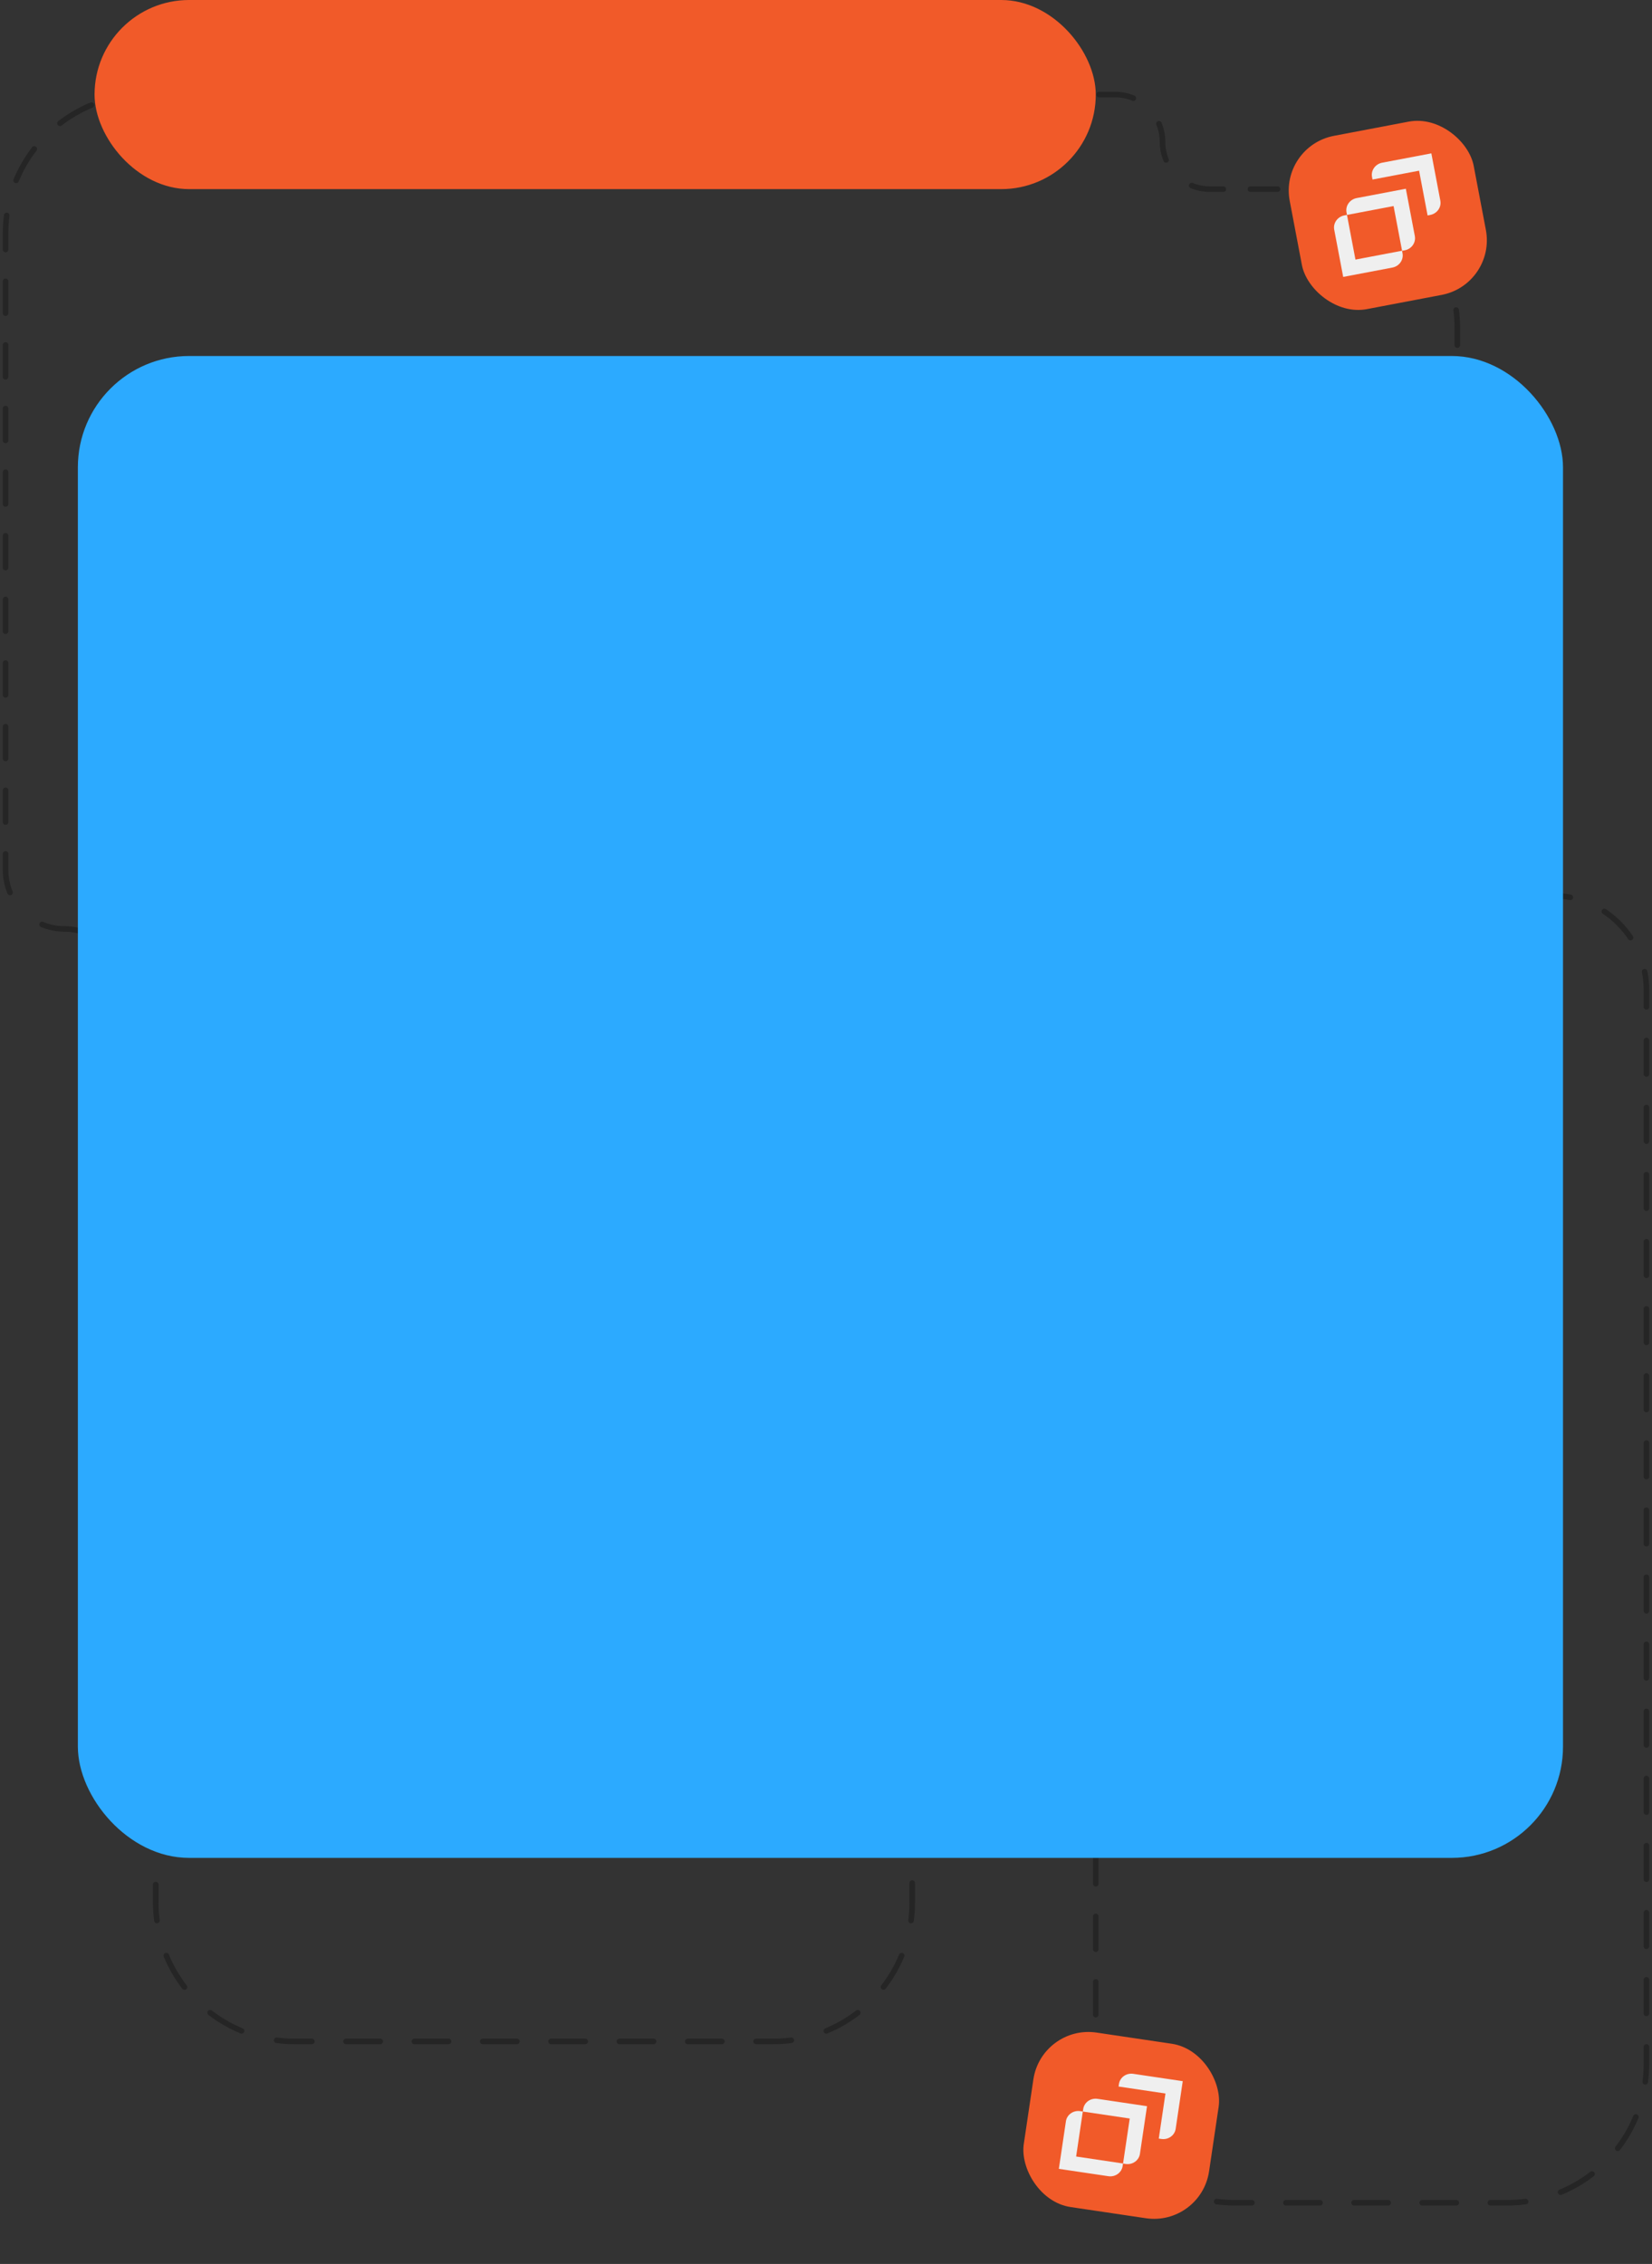 <?xml version="1.0" encoding="UTF-8"?> <svg xmlns="http://www.w3.org/2000/svg" width="297" height="407" viewBox="0 0 297 407" fill="none"><rect x="0" y="0" width="297" height="407" fill="#333333" stroke="none"/><path d="M11.628 167.5C11.904 167.5 12.128 167.276 12.128 167C12.128 166.724 11.904 166.5 11.628 166.5V167.5ZM11.628 166.5C11.351 166.5 11.128 166.724 11.128 167C11.128 167.276 11.351 167.5 11.628 167.5V166.5ZM25.128 288.252C25.404 288.252 25.628 288.028 25.628 287.752C25.628 287.476 25.404 287.252 25.128 287.252V288.252ZM25.128 287.252C24.852 287.252 24.628 287.476 24.628 287.752C24.628 288.028 24.852 288.252 25.128 288.252V287.252ZM176.488 288.252C176.764 288.252 176.988 288.028 176.988 287.752C176.988 287.476 176.764 287.252 176.488 287.252V288.252ZM176.488 287.252C176.212 287.252 175.988 287.476 175.988 287.752C175.988 288.028 176.212 288.252 176.488 288.252V287.252ZM192.988 167.5C193.264 167.5 193.488 167.276 193.488 167C193.488 166.724 193.264 166.5 192.988 166.5V167.5ZM192.988 166.5C192.712 166.5 192.488 166.724 192.488 167C192.488 167.276 192.712 167.5 192.988 167.5V166.5ZM279 160.5C278.724 160.5 278.5 160.724 278.5 161C278.5 161.276 278.724 161.5 279 161.5V160.5ZM279 161.5C279.276 161.5 279.5 161.276 279.5 161C279.5 160.724 279.276 160.5 279 160.5V161.5ZM208.5 25.5C208.5 25.776 208.724 26 209 26C209.276 26 209.5 25.776 209.5 25.5H208.5ZM209.5 25.5C209.5 25.224 209.276 25 209 25C208.724 25 208.5 25.224 208.5 25.5H209.5ZM0.5 44.859C0.5 45.136 0.724 45.359 1 45.359C1.276 45.359 1.5 45.136 1.5 44.859H0.5ZM1.5 50.578C1.5 50.302 1.276 50.078 1 50.078C0.724 50.078 0.5 50.302 0.5 50.578H1.5ZM0.5 56.297C0.5 56.573 0.724 56.797 1 56.797C1.276 56.797 1.5 56.573 1.5 56.297H0.5ZM1.5 62.015C1.5 61.739 1.276 61.515 1 61.515C0.724 61.515 0.5 61.739 0.5 62.015H1.5ZM0.5 67.734C0.5 68.01 0.724 68.234 1 68.234C1.276 68.234 1.5 68.01 1.5 67.734H0.5ZM1.5 73.452C1.5 73.176 1.276 72.952 1 72.952C0.724 72.952 0.5 73.176 0.5 73.452H1.5ZM0.5 79.171C0.5 79.447 0.724 79.671 1 79.671C1.276 79.671 1.5 79.447 1.5 79.171H0.5ZM1.5 84.89C1.5 84.614 1.276 84.39 1 84.39C0.724 84.39 0.5 84.614 0.5 84.89H1.5ZM0.5 90.608C0.5 90.884 0.724 91.108 1 91.108C1.276 91.108 1.5 90.884 1.5 90.608H0.5ZM1.5 96.327C1.5 96.051 1.276 95.827 1 95.827C0.724 95.827 0.5 96.051 0.5 96.327H1.5ZM0.5 102.046C0.5 102.322 0.724 102.546 1 102.546C1.276 102.546 1.5 102.322 1.5 102.046H0.5ZM1.5 107.764C1.5 107.488 1.276 107.264 1 107.264C0.724 107.264 0.5 107.488 0.5 107.764H1.5ZM0.5 113.483C0.5 113.759 0.724 113.983 1 113.983C1.276 113.983 1.5 113.759 1.5 113.483H0.5ZM1.5 119.201C1.5 118.925 1.276 118.701 1 118.701C0.724 118.701 0.5 118.925 0.5 119.201H1.5ZM0.5 124.92C0.5 125.196 0.724 125.42 1 125.42C1.276 125.42 1.5 125.196 1.5 124.92H0.5ZM1.5 130.639C1.5 130.362 1.276 130.139 1 130.139C0.724 130.139 0.5 130.362 0.5 130.639H1.5ZM0.5 136.357C0.5 136.633 0.724 136.857 1 136.857C1.276 136.857 1.5 136.633 1.5 136.357H0.5ZM1.5 142.076C1.5 141.8 1.276 141.576 1 141.576C0.724 141.576 0.5 141.8 0.5 142.076H1.5ZM0.5 147.794C0.5 148.071 0.724 148.294 1 148.294C1.276 148.294 1.5 148.071 1.5 147.794H0.5ZM1.5 153.513C1.5 153.237 1.276 153.013 1 153.013C0.724 153.013 0.5 153.237 0.5 153.513H1.5ZM1.345 160.632C1.45 160.887 1.743 161.008 1.998 160.902C2.253 160.797 2.374 160.504 2.268 160.249L1.345 160.632ZM7.751 165.732C7.496 165.626 7.203 165.747 7.098 166.002C6.992 166.257 7.113 166.55 7.368 166.655L7.751 165.732ZM15.504 168.268C15.759 168.374 16.052 168.253 16.158 167.998C16.263 167.743 16.142 167.45 15.887 167.345L15.504 168.268ZM21.911 173.368C21.805 173.113 21.512 172.992 21.257 173.098C21.002 173.203 20.881 173.496 20.987 173.751L21.911 173.368ZM21.755 180.607C21.755 180.883 21.979 181.107 22.255 181.107C22.531 181.107 22.755 180.883 22.755 180.607H21.755ZM22.755 186.565C22.755 186.289 22.531 186.065 22.255 186.065C21.979 186.065 21.755 186.289 21.755 186.565H22.755ZM21.755 192.524C21.755 192.8 21.979 193.024 22.255 193.024C22.531 193.024 22.755 192.8 22.755 192.524H21.755ZM22.755 198.482C22.755 198.206 22.531 197.982 22.255 197.982C21.979 197.982 21.755 198.206 21.755 198.482H22.755ZM21.755 204.441C21.755 204.717 21.979 204.941 22.255 204.941C22.531 204.941 22.755 204.717 22.755 204.441H21.755ZM22.755 210.399C22.755 210.123 22.531 209.899 22.255 209.899C21.979 209.899 21.755 210.123 21.755 210.399H22.755ZM21.755 216.358C21.755 216.634 21.979 216.858 22.255 216.858C22.531 216.858 22.755 216.634 22.755 216.358H21.755ZM22.755 222.316C22.755 222.04 22.531 221.816 22.255 221.816C21.979 221.816 21.755 222.04 21.755 222.316H22.755ZM21.755 228.274C21.755 228.551 21.979 228.774 22.255 228.774C22.531 228.774 22.755 228.551 22.755 228.274H21.755ZM22.755 234.233C22.755 233.957 22.531 233.733 22.255 233.733C21.979 233.733 21.755 233.957 21.755 234.233H22.755ZM21.755 240.191C21.755 240.468 21.979 240.691 22.255 240.691C22.531 240.691 22.755 240.468 22.755 240.191H21.755ZM22.755 246.15C22.755 245.874 22.531 245.65 22.255 245.65C21.979 245.65 21.755 245.874 21.755 246.15H22.755ZM21.755 252.108C21.755 252.384 21.979 252.608 22.255 252.608C22.531 252.608 22.755 252.384 22.755 252.108H21.755ZM22.755 258.067C22.755 257.791 22.531 257.567 22.255 257.567C21.979 257.567 21.755 257.791 21.755 258.067H22.755ZM21.755 264.025C21.755 264.301 21.979 264.525 22.255 264.525C22.531 264.525 22.755 264.301 22.755 264.025H21.755ZM22.755 269.984C22.755 269.708 22.531 269.484 22.255 269.484C21.979 269.484 21.755 269.708 21.755 269.984H22.755ZM21.755 275.942C21.755 276.218 21.979 276.442 22.255 276.442C22.531 276.442 22.755 276.218 22.755 275.942H21.755ZM22.755 281.901C22.755 281.624 22.531 281.401 22.255 281.401C21.979 281.401 21.755 281.624 21.755 281.901H22.755ZM22.011 286.171C22.117 286.426 22.41 286.547 22.665 286.441C22.92 286.335 23.041 286.043 22.935 285.788L22.011 286.171ZM24.22 287.072C23.965 286.967 23.672 287.088 23.566 287.343C23.46 287.598 23.581 287.89 23.837 287.996L24.22 287.072ZM26.036 288.432C26.291 288.538 26.583 288.417 26.689 288.162C26.795 287.907 26.674 287.614 26.419 287.508L26.036 288.432ZM28.244 289.334C28.138 289.079 27.846 288.957 27.59 289.063C27.335 289.169 27.214 289.462 27.32 289.717L28.244 289.334ZM27.5 293.836C27.5 294.112 27.724 294.336 28 294.336C28.276 294.336 28.5 294.112 28.5 293.836H27.5ZM28.5 300.258C28.5 299.981 28.276 299.758 28 299.758C27.724 299.758 27.5 299.981 27.5 300.258H28.5ZM27.5 306.679C27.5 306.956 27.724 307.179 28 307.179C28.276 307.179 28.5 306.956 28.5 306.679H27.5ZM28.5 313.101C28.5 312.825 28.276 312.601 28 312.601C27.724 312.601 27.5 312.825 27.5 313.101H28.5ZM27.5 319.523C27.5 319.799 27.724 320.023 28 320.023C28.276 320.023 28.5 319.799 28.5 319.523H27.5ZM28.5 325.945C28.5 325.669 28.276 325.445 28 325.445C27.724 325.445 27.5 325.669 27.5 325.945H28.5ZM27.5 332.367C27.5 332.643 27.724 332.867 28 332.867C28.276 332.867 28.5 332.643 28.5 332.367H27.5ZM28.5 338.789C28.5 338.513 28.276 338.289 28 338.289C27.724 338.289 27.5 338.513 27.5 338.789H28.5ZM27.715 345.33C27.751 345.604 28.002 345.797 28.276 345.761C28.55 345.725 28.743 345.474 28.707 345.201L27.715 345.33ZM30.359 351.378C30.253 351.123 29.961 351.002 29.706 351.108C29.45 351.214 29.329 351.506 29.435 351.761L30.359 351.378ZM32.769 357.524C32.937 357.743 33.251 357.784 33.47 357.616C33.689 357.448 33.73 357.134 33.562 356.915L32.769 357.524ZM38.085 361.439C37.866 361.27 37.552 361.311 37.384 361.53C37.216 361.749 37.257 362.063 37.476 362.231L38.085 361.439ZM43.239 365.565C43.494 365.671 43.786 365.55 43.892 365.295C43.998 365.039 43.877 364.747 43.622 364.641L43.239 365.565ZM49.799 366.293C49.526 366.257 49.275 366.45 49.239 366.724C49.203 366.998 49.396 367.249 49.67 367.284L49.799 366.293ZM56.071 367.5C56.348 367.5 56.571 367.276 56.571 367C56.571 366.724 56.348 366.5 56.071 366.5V367.5ZM62.214 366.5C61.938 366.5 61.714 366.724 61.714 367C61.714 367.276 61.938 367.5 62.214 367.5V366.5ZM68.357 367.5C68.633 367.5 68.857 367.276 68.857 367C68.857 366.724 68.633 366.5 68.357 366.5V367.5ZM74.5 366.5C74.224 366.5 74 366.724 74 367C74 367.276 74.224 367.5 74.5 367.5V366.5ZM80.643 367.5C80.919 367.5 81.143 367.276 81.143 367C81.143 366.724 80.919 366.5 80.643 366.5V367.5ZM86.786 366.5C86.51 366.5 86.286 366.724 86.286 367C86.286 367.276 86.51 367.5 86.786 367.5V366.5ZM92.929 367.5C93.205 367.5 93.429 367.276 93.429 367C93.429 366.724 93.205 366.5 92.929 366.5V367.5ZM99.071 366.5C98.795 366.5 98.571 366.724 98.571 367C98.571 367.276 98.795 367.5 99.071 367.5V366.5ZM105.214 367.5C105.49 367.5 105.714 367.276 105.714 367C105.714 366.724 105.49 366.5 105.214 366.5V367.5ZM111.357 366.5C111.081 366.5 110.857 366.724 110.857 367C110.857 367.276 111.081 367.5 111.357 367.5V366.5ZM117.5 367.5C117.776 367.5 118 367.276 118 367C118 366.724 117.776 366.5 117.5 366.5V367.5ZM123.643 366.5C123.367 366.5 123.143 366.724 123.143 367C123.143 367.276 123.367 367.5 123.643 367.5V366.5ZM129.786 367.5C130.062 367.5 130.286 367.276 130.286 367C130.286 366.724 130.062 366.5 129.786 366.5V367.5ZM135.929 366.5C135.652 366.5 135.429 366.724 135.429 367C135.429 367.276 135.652 367.5 135.929 367.5V366.5ZM142.33 367.284C142.604 367.249 142.797 366.998 142.761 366.724C142.725 366.45 142.474 366.257 142.201 366.293L142.33 367.284ZM148.378 364.641C148.123 364.747 148.002 365.039 148.108 365.295C148.214 365.55 148.506 365.671 148.761 365.565L148.378 364.641ZM154.524 362.231C154.743 362.063 154.784 361.749 154.616 361.53C154.448 361.311 154.134 361.27 153.915 361.439L154.524 362.231ZM158.439 356.915C158.27 357.134 158.311 357.448 158.53 357.616C158.749 357.784 159.063 357.743 159.231 357.524L158.439 356.915ZM162.565 351.761C162.671 351.506 162.55 351.214 162.295 351.108C162.039 351.002 161.747 351.123 161.641 351.378L162.565 351.761ZM163.293 345.201C163.257 345.474 163.45 345.725 163.724 345.761C163.998 345.797 164.249 345.604 164.284 345.33L163.293 345.201ZM164.5 338.52C164.5 338.244 164.276 338.02 164 338.02C163.724 338.02 163.5 338.244 163.5 338.52H164.5ZM163.5 331.56C163.5 331.836 163.724 332.06 164 332.06C164.276 332.06 164.5 331.836 164.5 331.56H163.5ZM164.5 324.6C164.5 324.324 164.276 324.1 164 324.1C163.724 324.1 163.5 324.324 163.5 324.6H164.5ZM163.5 317.64C163.5 317.916 163.724 318.14 164 318.14C164.276 318.14 164.5 317.916 164.5 317.64H163.5ZM164.5 310.68C164.5 310.404 164.276 310.18 164 310.18C163.724 310.18 163.5 310.404 163.5 310.68H164.5ZM163.5 303.72C163.5 303.996 163.724 304.22 164 304.22C164.276 304.22 164.5 303.996 164.5 303.72H163.5ZM164.728 297.9C164.782 297.629 164.606 297.366 164.335 297.312C164.064 297.259 163.801 297.435 163.747 297.706L164.728 297.9ZM165.688 293.023C165.534 293.253 165.596 293.563 165.825 293.717C166.055 293.871 166.365 293.809 166.519 293.58L165.688 293.023ZM169.828 290.271C170.057 290.117 170.118 289.807 169.965 289.577C169.811 289.348 169.501 289.287 169.271 289.44L169.828 290.271ZM173.954 287.499C173.683 287.553 173.507 287.816 173.56 288.087C173.614 288.358 173.877 288.534 174.148 288.48L173.954 287.499ZM179.022 288.005C179.293 287.951 179.469 287.688 179.415 287.418C179.362 287.147 179.099 286.97 178.828 287.024L179.022 288.005ZM183.148 285.233C182.919 285.387 182.857 285.698 183.011 285.927C183.164 286.156 183.475 286.218 183.704 286.064L183.148 285.233ZM187.288 282.481C187.441 282.252 187.38 281.941 187.15 281.787C186.921 281.634 186.61 281.695 186.457 281.925L187.288 282.481ZM188.247 277.605C188.194 277.875 188.37 278.139 188.641 278.192C188.912 278.246 189.175 278.07 189.228 277.799L188.247 277.605ZM189.476 272.369C189.476 272.092 189.252 271.869 188.976 271.869C188.699 271.869 188.476 272.092 188.476 272.369H189.476ZM188.476 266.577C188.476 266.853 188.699 267.077 188.976 267.077C189.252 267.077 189.476 266.853 189.476 266.577H188.476ZM189.476 260.785C189.476 260.509 189.252 260.285 188.976 260.285C188.699 260.285 188.476 260.509 188.476 260.785H189.476ZM188.476 254.993C188.476 255.269 188.699 255.493 188.976 255.493C189.252 255.493 189.476 255.269 189.476 254.993H188.476ZM189.476 249.201C189.476 248.925 189.252 248.701 188.976 248.701C188.699 248.701 188.476 248.925 188.476 249.201H189.476ZM188.476 243.41C188.476 243.686 188.699 243.91 188.976 243.91C189.252 243.91 189.476 243.686 189.476 243.41H188.476ZM189.476 237.618C189.476 237.342 189.252 237.118 188.976 237.118C188.699 237.118 188.476 237.342 188.476 237.618H189.476ZM188.476 231.826C188.476 232.102 188.699 232.326 188.976 232.326C189.252 232.326 189.476 232.102 189.476 231.826H188.476ZM189.476 226.034C189.476 225.758 189.252 225.534 188.976 225.534C188.699 225.534 188.476 225.758 188.476 226.034H189.476ZM188.476 220.242C188.476 220.519 188.699 220.742 188.976 220.742C189.252 220.742 189.476 220.519 189.476 220.242H188.476ZM189.476 214.451C189.476 214.174 189.252 213.951 188.976 213.951C188.699 213.951 188.476 214.174 188.476 214.451H189.476ZM188.476 208.659C188.476 208.935 188.699 209.159 188.976 209.159C189.252 209.159 189.476 208.935 189.476 208.659H188.476ZM189.476 202.867C189.476 202.591 189.252 202.367 188.976 202.367C188.699 202.367 188.476 202.591 188.476 202.867H189.476ZM188.476 197.075C188.476 197.351 188.699 197.575 188.976 197.575C189.252 197.575 189.476 197.351 189.476 197.075H188.476ZM189.476 191.283C189.476 191.007 189.252 190.783 188.976 190.783C188.699 190.783 188.476 191.007 188.476 191.283H189.476ZM188.476 185.492C188.476 185.768 188.699 185.992 188.976 185.992C189.252 185.992 189.476 185.768 189.476 185.492H188.476ZM189.476 179.7C189.476 179.424 189.252 179.2 188.976 179.2C188.699 179.2 188.476 179.424 188.476 179.7H189.476ZM188.476 173.908C188.476 174.184 188.699 174.408 188.976 174.408C189.252 174.408 189.476 174.184 189.476 173.908H188.476ZM189.742 169.668C189.848 169.413 189.727 169.12 189.472 169.015C189.216 168.909 188.924 169.03 188.818 169.285L189.742 169.668ZM191.26 166.843C191.005 166.948 190.884 167.241 190.99 167.496C191.096 167.751 191.388 167.872 191.643 167.766L191.26 166.843ZM194.332 167.766C194.587 167.872 194.88 167.751 194.985 167.496C195.091 167.241 194.97 166.948 194.715 166.843L194.332 167.766ZM197.157 169.285C197.052 169.03 196.759 168.909 196.504 169.015C196.249 169.12 196.128 169.413 196.234 169.668L197.157 169.285ZM196.5 173.953C196.5 174.229 196.724 174.453 197 174.453C197.276 174.453 197.5 174.229 197.5 173.953H196.5ZM197.5 179.835C197.5 179.559 197.276 179.335 197 179.335C196.724 179.335 196.5 179.559 196.5 179.835H197.5ZM196.5 185.717C196.5 185.993 196.724 186.217 197 186.217C197.276 186.217 197.5 185.993 197.5 185.717H196.5ZM197.5 191.599C197.5 191.323 197.276 191.099 197 191.099C196.724 191.099 196.5 191.323 196.5 191.599H197.5ZM196.5 197.481C196.5 197.757 196.724 197.981 197 197.981C197.276 197.981 197.5 197.757 197.5 197.481H196.5ZM197.5 203.363C197.5 203.087 197.276 202.863 197 202.863C196.724 202.863 196.5 203.087 196.5 203.363H197.5ZM196.5 209.245C196.5 209.521 196.724 209.745 197 209.745C197.276 209.745 197.5 209.521 197.5 209.245H196.5ZM197.5 215.127C197.5 214.851 197.276 214.627 197 214.627C196.724 214.627 196.5 214.851 196.5 215.127H197.5ZM196.5 221.009C196.5 221.285 196.724 221.509 197 221.509C197.276 221.509 197.5 221.285 197.5 221.009H196.5ZM197.5 226.891C197.5 226.615 197.276 226.391 197 226.391C196.724 226.391 196.5 226.615 196.5 226.891H197.5ZM196.5 232.773C196.5 233.049 196.724 233.273 197 233.273C197.276 233.273 197.5 233.049 197.5 232.773H196.5ZM197.5 238.655C197.5 238.379 197.276 238.155 197 238.155C196.724 238.155 196.5 238.379 196.5 238.655H197.5ZM196.5 244.537C196.5 244.813 196.724 245.037 197 245.037C197.276 245.037 197.5 244.813 197.5 244.537H196.5ZM197.5 250.419C197.5 250.143 197.276 249.919 197 249.919C196.724 249.919 196.5 250.143 196.5 250.419H197.5ZM196.5 256.301C196.5 256.577 196.724 256.801 197 256.801C197.276 256.801 197.5 256.577 197.5 256.301H196.5ZM197.5 262.183C197.5 261.907 197.276 261.683 197 261.683C196.724 261.683 196.5 261.907 196.5 262.183H197.5ZM196.5 268.065C196.5 268.341 196.724 268.565 197 268.565C197.276 268.565 197.5 268.341 197.5 268.065H196.5ZM197.5 273.947C197.5 273.671 197.276 273.447 197 273.447C196.724 273.447 196.5 273.671 196.5 273.947H197.5ZM196.5 279.829C196.5 280.105 196.724 280.329 197 280.329C197.276 280.329 197.5 280.105 197.5 279.829H196.5ZM197.5 285.711C197.5 285.435 197.276 285.211 197 285.211C196.724 285.211 196.5 285.435 196.5 285.711H197.5ZM196.5 291.593C196.5 291.869 196.724 292.093 197 292.093C197.276 292.093 197.5 291.869 197.5 291.593H196.5ZM197.5 297.475C197.5 297.199 197.276 296.975 197 296.975C196.724 296.975 196.5 297.199 196.5 297.475H197.5ZM196.5 303.357C196.5 303.633 196.724 303.857 197 303.857C197.276 303.857 197.5 303.633 197.5 303.357H196.5ZM197.5 309.239C197.5 308.963 197.276 308.739 197 308.739C196.724 308.739 196.5 308.963 196.5 309.239H197.5ZM196.5 315.121C196.5 315.397 196.724 315.621 197 315.621C197.276 315.621 197.5 315.397 197.5 315.121H196.5ZM197.5 321.003C197.5 320.727 197.276 320.503 197 320.503C196.724 320.503 196.5 320.727 196.5 321.003H197.5ZM196.5 326.885C196.5 327.161 196.724 327.385 197 327.385C197.276 327.385 197.5 327.161 197.5 326.885H196.5ZM197.5 332.767C197.5 332.491 197.276 332.267 197 332.267C196.724 332.267 196.5 332.491 196.5 332.767H197.5ZM196.5 338.649C196.5 338.925 196.724 339.149 197 339.149C197.276 339.149 197.5 338.925 197.5 338.649H196.5ZM197.5 344.531C197.5 344.255 197.276 344.031 197 344.031C196.724 344.031 196.5 344.255 196.5 344.531H197.5ZM196.5 350.413C196.5 350.689 196.724 350.913 197 350.913C197.276 350.913 197.5 350.689 197.5 350.413H196.5ZM197.5 356.295C197.5 356.019 197.276 355.795 197 355.795C196.724 355.795 196.5 356.019 196.5 356.295H197.5ZM196.5 362.177C196.5 362.453 196.724 362.677 197 362.677C197.276 362.677 197.5 362.453 197.5 362.177H196.5ZM197.5 368.059C197.5 367.783 197.276 367.559 197 367.559C196.724 367.559 196.5 367.783 196.5 368.059H197.5ZM196.715 374.33C196.751 374.604 197.002 374.797 197.276 374.761C197.55 374.725 197.743 374.474 197.707 374.201L196.715 374.33ZM199.359 380.378C199.253 380.123 198.961 380.002 198.705 380.108C198.45 380.214 198.329 380.506 198.435 380.761L199.359 380.378ZM201.769 386.524C201.937 386.743 202.251 386.784 202.47 386.616C202.689 386.448 202.73 386.134 202.561 385.915L201.769 386.524ZM207.085 390.439C206.866 390.27 206.552 390.311 206.384 390.53C206.216 390.749 206.257 391.063 206.476 391.231L207.085 390.439ZM212.239 394.565C212.494 394.671 212.786 394.55 212.892 394.295C212.998 394.039 212.877 393.747 212.622 393.641L212.239 394.565ZM218.799 395.293C218.526 395.257 218.275 395.45 218.239 395.724C218.203 395.998 218.396 396.249 218.67 396.284L218.799 395.293ZM225.062 396.5C225.339 396.5 225.562 396.276 225.562 396C225.562 395.724 225.339 395.5 225.062 395.5V396.5ZM231.188 395.5C230.911 395.5 230.688 395.724 230.688 396C230.688 396.276 230.911 396.5 231.188 396.5V395.5ZM237.312 396.5C237.589 396.5 237.812 396.276 237.812 396C237.812 395.724 237.589 395.5 237.312 395.5V396.5ZM243.438 395.5C243.161 395.5 242.938 395.724 242.938 396C242.938 396.276 243.161 396.5 243.438 396.5V395.5ZM249.562 396.5C249.839 396.5 250.062 396.276 250.062 396C250.062 395.724 249.839 395.5 249.562 395.5V396.5ZM255.688 395.5C255.411 395.5 255.188 395.724 255.188 396C255.188 396.276 255.411 396.5 255.688 396.5V395.5ZM261.812 396.5C262.089 396.5 262.312 396.276 262.312 396C262.312 395.724 262.089 395.5 261.812 395.5V396.5ZM267.938 395.5C267.661 395.5 267.438 395.724 267.438 396C267.438 396.276 267.661 396.5 267.938 396.5V395.5ZM274.33 396.284C274.604 396.249 274.797 395.998 274.761 395.724C274.725 395.45 274.474 395.257 274.201 395.293L274.33 396.284ZM280.378 393.641C280.123 393.747 280.002 394.039 280.108 394.295C280.214 394.55 280.506 394.671 280.761 394.565L280.378 393.641ZM286.524 391.231C286.743 391.063 286.784 390.749 286.616 390.53C286.448 390.311 286.134 390.27 285.915 390.439L286.524 391.231ZM290.439 385.915C290.27 386.134 290.311 386.448 290.53 386.616C290.749 386.784 291.063 386.743 291.231 386.524L290.439 385.915ZM294.565 380.761C294.671 380.506 294.55 380.214 294.295 380.108C294.039 380.002 293.747 380.123 293.641 380.378L294.565 380.761ZM295.293 374.201C295.257 374.474 295.45 374.725 295.724 374.761C295.998 374.797 296.249 374.604 296.284 374.33L295.293 374.201ZM296.5 367.984C296.5 367.708 296.276 367.484 296 367.484C295.724 367.484 295.5 367.708 295.5 367.984H296.5ZM295.5 361.953C295.5 362.229 295.724 362.453 296 362.453C296.276 362.453 296.5 362.229 296.5 361.953H295.5ZM296.5 355.922C296.5 355.646 296.276 355.422 296 355.422C295.724 355.422 295.5 355.646 295.5 355.922H296.5ZM295.5 349.891C295.5 350.167 295.724 350.391 296 350.391C296.276 350.391 296.5 350.167 296.5 349.891H295.5ZM296.5 343.859C296.5 343.583 296.276 343.359 296 343.359C295.724 343.359 295.5 343.583 295.5 343.859H296.5ZM295.5 337.828C295.5 338.104 295.724 338.328 296 338.328C296.276 338.328 296.5 338.104 296.5 337.828H295.5ZM296.5 331.797C296.5 331.521 296.276 331.297 296 331.297C295.724 331.297 295.5 331.521 295.5 331.797H296.5ZM295.5 325.766C295.5 326.042 295.724 326.266 296 326.266C296.276 326.266 296.5 326.042 296.5 325.766H295.5ZM296.5 319.734C296.5 319.458 296.276 319.234 296 319.234C295.724 319.234 295.5 319.458 295.5 319.734H296.5ZM295.5 313.703C295.5 313.979 295.724 314.203 296 314.203C296.276 314.203 296.5 313.979 296.5 313.703H295.5ZM296.5 307.672C296.5 307.396 296.276 307.172 296 307.172C295.724 307.172 295.5 307.396 295.5 307.672H296.5ZM295.5 301.641C295.5 301.917 295.724 302.141 296 302.141C296.276 302.141 296.5 301.917 296.5 301.641H295.5ZM296.5 295.609C296.5 295.333 296.276 295.109 296 295.109C295.724 295.109 295.5 295.333 295.5 295.609H296.5ZM295.5 289.578C295.5 289.854 295.724 290.078 296 290.078C296.276 290.078 296.5 289.854 296.5 289.578H295.5ZM296.5 283.547C296.5 283.271 296.276 283.047 296 283.047C295.724 283.047 295.5 283.271 295.5 283.547H296.5ZM295.5 277.516C295.5 277.792 295.724 278.016 296 278.016C296.276 278.016 296.5 277.792 296.5 277.516H295.5ZM296.5 271.484C296.5 271.208 296.276 270.984 296 270.984C295.724 270.984 295.5 271.208 295.5 271.484H296.5ZM295.5 265.453C295.5 265.729 295.724 265.953 296 265.953C296.276 265.953 296.5 265.729 296.5 265.453H295.5ZM296.5 259.422C296.5 259.146 296.276 258.922 296 258.922C295.724 258.922 295.5 259.146 295.5 259.422H296.5ZM295.5 253.391C295.5 253.667 295.724 253.891 296 253.891C296.276 253.891 296.5 253.667 296.5 253.391H295.5ZM296.5 247.359C296.5 247.083 296.276 246.859 296 246.859C295.724 246.859 295.5 247.083 295.5 247.359H296.5ZM295.5 241.328C295.5 241.604 295.724 241.828 296 241.828C296.276 241.828 296.5 241.604 296.5 241.328H295.5ZM296.5 235.297C296.5 235.021 296.276 234.797 296 234.797C295.724 234.797 295.5 235.021 295.5 235.297H296.5ZM295.5 229.266C295.5 229.542 295.724 229.766 296 229.766C296.276 229.766 296.5 229.542 296.5 229.266H295.5ZM296.5 223.234C296.5 222.958 296.276 222.734 296 222.734C295.724 222.734 295.5 222.958 295.5 223.234H296.5ZM295.5 217.203C295.5 217.479 295.724 217.703 296 217.703C296.276 217.703 296.5 217.479 296.5 217.203H295.5ZM296.5 211.172C296.5 210.896 296.276 210.672 296 210.672C295.724 210.672 295.5 210.896 295.5 211.172H296.5ZM295.5 205.141C295.5 205.417 295.724 205.641 296 205.641C296.276 205.641 296.5 205.417 296.5 205.141H295.5ZM296.5 199.109C296.5 198.833 296.276 198.609 296 198.609C295.724 198.609 295.5 198.833 295.5 199.109H296.5ZM295.5 193.078C295.5 193.354 295.724 193.578 296 193.578C296.276 193.578 296.5 193.354 296.5 193.078H295.5ZM296.5 187.047C296.5 186.771 296.276 186.547 296 186.547C295.724 186.547 295.5 186.771 295.5 187.047H296.5ZM295.5 181.016C295.5 181.292 295.724 181.516 296 181.516C296.276 181.516 296.5 181.292 296.5 181.016H295.5ZM296.167 174.585C296.113 174.314 295.85 174.138 295.579 174.192C295.309 174.245 295.132 174.508 295.186 174.779L296.167 174.585ZM292.721 168.833C292.875 169.062 293.185 169.124 293.415 168.97C293.644 168.816 293.706 168.506 293.552 168.276L292.721 168.833ZM288.724 163.448C288.494 163.294 288.184 163.356 288.03 163.585C287.876 163.815 287.938 164.125 288.167 164.279L288.724 163.448ZM282.221 161.814C282.492 161.868 282.755 161.692 282.808 161.421C282.862 161.15 282.686 160.887 282.415 160.833L282.221 161.814ZM275.779 160.186C275.508 160.132 275.245 160.308 275.192 160.579C275.138 160.85 275.314 161.113 275.585 161.167L275.779 160.186ZM269.276 158.552C269.506 158.706 269.816 158.644 269.97 158.415C270.124 158.185 270.062 157.875 269.833 157.721L269.276 158.552ZM265.279 153.167C265.125 152.938 264.815 152.876 264.585 153.03C264.356 153.184 264.294 153.494 264.448 153.724L265.279 153.167ZM261.833 147.415C261.887 147.686 262.15 147.862 262.421 147.808C262.691 147.755 262.868 147.492 262.814 147.221L261.833 147.415ZM262.5 140.964C262.5 140.688 262.276 140.464 262 140.464C261.724 140.464 261.5 140.688 261.5 140.964H262.5ZM261.5 134.893C261.5 135.169 261.724 135.393 262 135.393C262.276 135.393 262.5 135.169 262.5 134.893H261.5ZM262.5 128.821C262.5 128.545 262.276 128.321 262 128.321C261.724 128.321 261.5 128.545 261.5 128.821H262.5ZM261.5 122.75C261.5 123.026 261.724 123.25 262 123.25C262.276 123.25 262.5 123.026 262.5 122.75H261.5ZM262.5 116.679C262.5 116.402 262.276 116.179 262 116.179C261.724 116.179 261.5 116.402 261.5 116.679H262.5ZM261.5 110.607C261.5 110.883 261.724 111.107 262 111.107C262.276 111.107 262.5 110.883 262.5 110.607H261.5ZM262.5 104.536C262.5 104.26 262.276 104.036 262 104.036C261.724 104.036 261.5 104.26 261.5 104.536H262.5ZM261.5 98.464C261.5 98.74 261.724 98.964 262 98.964C262.276 98.964 262.5 98.74 262.5 98.464H261.5ZM262.5 92.393C262.5 92.117 262.276 91.893 262 91.893C261.724 91.893 261.5 92.117 261.5 92.393H262.5ZM261.5 86.321C261.5 86.598 261.724 86.821 262 86.821C262.276 86.821 262.5 86.598 262.5 86.321H261.5ZM262.5 80.25C262.5 79.974 262.276 79.75 262 79.75C261.724 79.75 261.5 79.974 261.5 80.25H262.5ZM261.5 74.179C261.5 74.455 261.724 74.679 262 74.679C262.276 74.679 262.5 74.455 262.5 74.179H261.5ZM262.5 68.107C262.5 67.831 262.276 67.607 262 67.607C261.724 67.607 261.5 67.831 261.5 68.107H262.5ZM261.5 62.036C261.5 62.312 261.724 62.536 262 62.536C262.276 62.536 262.5 62.312 262.5 62.036H261.5ZM262.284 55.67C262.249 55.396 261.998 55.203 261.724 55.239C261.45 55.275 261.257 55.526 261.293 55.799L262.284 55.67ZM259.641 49.622C259.747 49.877 260.039 49.998 260.295 49.892C260.55 49.786 260.671 49.494 260.565 49.239L259.641 49.622ZM257.231 43.476C257.063 43.257 256.749 43.216 256.53 43.384C256.311 43.552 256.27 43.866 256.439 44.085L257.231 43.476ZM251.915 39.562C252.134 39.73 252.448 39.689 252.616 39.47C252.784 39.251 252.743 38.937 252.524 38.769L251.915 39.562ZM246.761 35.435C246.506 35.329 246.214 35.45 246.108 35.706C246.002 35.961 246.123 36.253 246.378 36.359L246.761 35.435ZM240.201 34.707C240.474 34.743 240.725 34.55 240.761 34.276C240.797 34.002 240.604 33.751 240.33 33.715L240.201 34.707ZM234.562 33.5C234.286 33.5 234.062 33.724 234.062 34C234.062 34.276 234.286 34.5 234.562 34.5V33.5ZM229.688 34.5C229.964 34.5 230.188 34.276 230.188 34C230.188 33.724 229.964 33.5 229.688 33.5V34.5ZM224.812 33.5C224.536 33.5 224.312 33.724 224.312 34C224.312 34.276 224.536 34.5 224.812 34.5V33.5ZM219.938 34.5C220.214 34.5 220.438 34.276 220.438 34C220.438 33.724 220.214 33.5 219.938 33.5V34.5ZM214.438 32.893C214.183 32.787 213.89 32.908 213.784 33.163C213.679 33.419 213.8 33.711 214.055 33.817L214.438 32.893ZM209.183 28.945C209.289 29.2 209.581 29.321 209.837 29.216C210.092 29.11 210.213 28.817 210.107 28.562L209.183 28.945ZM208.817 22.055C208.711 21.8 208.419 21.679 208.163 21.784C207.908 21.89 207.787 22.183 207.893 22.438L208.817 22.055ZM203.562 18.107C203.817 18.213 204.11 18.092 204.216 17.837C204.321 17.581 204.2 17.289 203.945 17.183L203.562 18.107ZM197.592 16.5C197.316 16.5 197.092 16.724 197.092 17C197.092 17.276 197.316 17.5 197.592 17.5V16.5ZM191.775 17.5C192.051 17.5 192.275 17.276 192.275 17C192.275 16.724 192.051 16.5 191.775 16.5V17.5ZM185.958 16.5C185.682 16.5 185.458 16.724 185.458 17C185.458 17.276 185.682 17.5 185.958 17.5V16.5ZM180.142 17.5C180.418 17.5 180.642 17.276 180.642 17C180.642 16.724 180.418 16.5 180.142 16.5V17.5ZM174.325 16.5C174.049 16.5 173.825 16.724 173.825 17C173.825 17.276 174.049 17.5 174.325 17.5V16.5ZM168.508 17.5C168.784 17.5 169.008 17.276 169.008 17C169.008 16.724 168.784 16.5 168.508 16.5V17.5ZM162.692 16.5C162.416 16.5 162.192 16.724 162.192 17C162.192 17.276 162.416 17.5 162.692 17.5V16.5ZM156.875 17.5C157.151 17.5 157.375 17.276 157.375 17C157.375 16.724 157.151 16.5 156.875 16.5V17.5ZM151.058 16.5C150.782 16.5 150.558 16.724 150.558 17C150.558 17.276 150.782 17.5 151.058 17.5V16.5ZM145.242 17.5C145.518 17.5 145.742 17.276 145.742 17C145.742 16.724 145.518 16.5 145.242 16.5V17.5ZM139.425 16.5C139.149 16.5 138.925 16.724 138.925 17C138.925 17.276 139.149 17.5 139.425 17.5V16.5ZM133.608 17.5C133.884 17.5 134.108 17.276 134.108 17C134.108 16.724 133.884 16.5 133.608 16.5V17.5ZM127.792 16.5C127.516 16.5 127.292 16.724 127.292 17C127.292 17.276 127.516 17.5 127.792 17.5V16.5ZM121.975 17.5C122.251 17.5 122.475 17.276 122.475 17C122.475 16.724 122.251 16.5 121.975 16.5V17.5ZM116.158 16.5C115.882 16.5 115.658 16.724 115.658 17C115.658 17.276 115.882 17.5 116.158 17.5V16.5ZM110.342 17.5C110.618 17.5 110.842 17.276 110.842 17C110.842 16.724 110.618 16.5 110.342 16.5V17.5ZM104.525 16.5C104.249 16.5 104.025 16.724 104.025 17C104.025 17.276 104.249 17.5 104.525 17.5V16.5ZM98.708 17.5C98.984 17.5 99.208 17.276 99.208 17C99.208 16.724 98.984 16.5 98.708 16.5V17.5ZM92.892 16.5C92.615 16.5 92.392 16.724 92.392 17C92.392 17.276 92.615 17.5 92.892 17.5V16.5ZM87.075 17.5C87.351 17.5 87.575 17.276 87.575 17C87.575 16.724 87.351 16.5 87.075 16.5V17.5ZM81.258 16.5C80.982 16.5 80.758 16.724 80.758 17C80.758 17.276 80.982 17.5 81.258 17.5V16.5ZM75.442 17.5C75.718 17.5 75.942 17.276 75.942 17C75.942 16.724 75.718 16.5 75.442 16.5V17.5ZM69.625 16.5C69.349 16.5 69.125 16.724 69.125 17C69.125 17.276 69.349 17.5 69.625 17.5V16.5ZM63.808 17.5C64.085 17.5 64.308 17.276 64.308 17C64.308 16.724 64.085 16.5 63.808 16.5V17.5ZM57.992 16.5C57.715 16.5 57.492 16.724 57.492 17C57.492 17.276 57.715 17.5 57.992 17.5V16.5ZM52.175 17.5C52.451 17.5 52.675 17.276 52.675 17C52.675 16.724 52.451 16.5 52.175 16.5V17.5ZM46.358 16.5C46.082 16.5 45.858 16.724 45.858 17C45.858 17.276 46.082 17.5 46.358 17.5V16.5ZM40.542 17.5C40.818 17.5 41.042 17.276 41.042 17C41.042 16.724 40.818 16.5 40.542 16.5V17.5ZM34.725 16.5C34.449 16.5 34.225 16.724 34.225 17C34.225 17.276 34.449 17.5 34.725 17.5V16.5ZM28.908 17.5C29.184 17.5 29.408 17.276 29.408 17C29.408 16.724 29.184 16.5 28.908 16.5V17.5ZM22.67 16.715C22.396 16.751 22.203 17.002 22.239 17.276C22.275 17.55 22.526 17.743 22.799 17.707L22.67 16.715ZM16.622 19.359C16.877 19.253 16.998 18.961 16.892 18.706C16.786 18.45 16.494 18.329 16.239 18.435L16.622 19.359ZM10.476 21.769C10.257 21.937 10.216 22.251 10.384 22.47C10.552 22.689 10.866 22.73 11.085 22.561L10.476 21.769ZM6.561 27.085C6.73 26.866 6.689 26.552 6.47 26.384C6.251 26.216 5.937 26.257 5.769 26.476L6.561 27.085ZM2.435 32.239C2.329 32.494 2.45 32.786 2.705 32.892C2.961 32.998 3.253 32.877 3.359 32.622L2.435 32.239ZM1.707 38.799C1.743 38.526 1.55 38.275 1.276 38.239C1.002 38.203 0.751 38.396 0.716 38.67L1.707 38.799ZM0.5 42V44.859H1.5V42H0.5ZM0.5 50.578V56.297H1.5V50.578H0.5ZM0.5 62.015V67.734H1.5V62.015H0.5ZM0.5 73.452V79.171H1.5V73.452H0.5ZM0.5 84.89V90.608H1.5V84.89H0.5ZM0.5 96.327V102.046H1.5V96.327H0.5ZM0.5 107.764V113.483H1.5V107.764H0.5ZM0.5 119.201V124.92H1.5V119.201H0.5ZM0.5 130.639V136.357H1.5V130.639H0.5ZM0.5 142.076V147.794H1.5V142.076H0.5ZM0.5 153.513V156.372H1.5V153.513H0.5ZM0.5 156.372C0.5 157.88 0.8 159.319 1.345 160.632L2.268 160.249C1.773 159.056 1.5 157.747 1.5 156.372H0.5ZM7.368 166.655C8.681 167.2 10.12 167.5 11.628 167.5V166.5C10.254 166.5 8.944 166.227 7.751 165.732L7.368 166.655ZM11.628 167.5C13.002 167.5 14.311 167.773 15.504 168.268L15.887 167.345C14.575 166.8 13.136 166.5 11.628 166.5V167.5ZM20.987 173.751C21.482 174.944 21.755 176.253 21.755 177.628H22.755C22.755 176.12 22.455 174.681 21.911 173.368L20.987 173.751ZM21.755 177.628V180.607H22.755V177.628H21.755ZM21.755 186.565V192.524H22.755V186.565H21.755ZM21.755 198.482V204.441H22.755V198.482H21.755ZM21.755 210.399V216.358H22.755V210.399H21.755ZM21.755 222.316V228.274H22.755V222.316H21.755ZM21.755 234.233V240.191H22.755V234.233H21.755ZM21.755 246.15V252.108H22.755V246.15H21.755ZM21.755 258.067V264.025H22.755V258.067H21.755ZM21.755 269.984V275.942H22.755V269.984H21.755ZM21.755 281.901V284.88H22.755V281.901H21.755ZM21.755 284.88C21.755 285.336 21.846 285.773 22.011 286.171L22.935 285.788C22.819 285.509 22.755 285.202 22.755 284.88H21.755ZM23.837 287.996C24.235 288.161 24.671 288.252 25.128 288.252V287.252C24.805 287.252 24.499 287.188 24.22 287.072L23.837 287.996ZM25.128 288.252C25.45 288.252 25.757 288.316 26.036 288.432L26.419 287.508C26.02 287.343 25.584 287.252 25.128 287.252V288.252ZM27.32 289.717C27.436 289.996 27.5 290.302 27.5 290.625H28.5C28.5 290.168 28.409 289.732 28.244 289.334L27.32 289.717ZM27.5 290.625V293.836H28.5V290.625H27.5ZM27.5 300.258V306.679H28.5V300.258H27.5ZM27.5 313.101V319.523H28.5V313.101H27.5ZM27.5 325.945V332.367H28.5V325.945H27.5ZM27.5 338.789V342H28.5V338.789H27.5ZM27.5 342C27.5 343.128 27.573 344.24 27.715 345.33L28.707 345.201C28.57 344.153 28.5 343.085 28.5 342H27.5ZM29.435 351.761C30.295 353.835 31.42 355.77 32.769 357.524L33.562 356.915C32.266 355.229 31.185 353.37 30.359 351.378L29.435 351.761ZM37.476 362.231C39.23 363.58 41.165 364.705 43.239 365.565L43.622 364.641C41.63 363.815 39.771 362.734 38.085 361.439L37.476 362.231ZM49.67 367.284C50.76 367.427 51.872 367.5 53 367.5V366.5C51.915 366.5 50.847 366.43 49.799 366.293L49.67 367.284ZM53 367.5H56.071V366.5H53V367.5ZM62.214 367.5H68.357V366.5H62.214V367.5ZM74.5 367.5H80.643V366.5H74.5V367.5ZM86.786 367.5H92.929V366.5H86.786V367.5ZM99.071 367.5H105.214V366.5H99.071V367.5ZM111.357 367.5H117.5V366.5H111.357V367.5ZM123.643 367.5H129.786V366.5H123.643V367.5ZM135.929 367.5H139V366.5H135.929V367.5ZM139 367.5C140.128 367.5 141.24 367.427 142.33 367.284L142.201 366.293C141.153 366.43 140.085 366.5 139 366.5V367.5ZM148.761 365.565C150.835 364.705 152.77 363.58 154.524 362.231L153.915 361.439C152.229 362.734 150.37 363.815 148.378 364.641L148.761 365.565ZM159.231 357.524C160.58 355.77 161.705 353.835 162.565 351.761L161.641 351.378C160.815 353.37 159.734 355.229 158.439 356.915L159.231 357.524ZM164.284 345.33C164.427 344.24 164.5 343.128 164.5 342H163.5C163.5 343.085 163.43 344.153 163.293 345.201L164.284 345.33ZM164.5 342V338.52H163.5V342H164.5ZM164.5 331.56V324.6H163.5V331.56H164.5ZM164.5 317.64V310.68H163.5V317.64H164.5ZM164.5 303.72V300.24H163.5V303.72H164.5ZM164.5 300.24C164.5 299.439 164.579 298.656 164.728 297.9L163.747 297.706C163.585 298.526 163.5 299.373 163.5 300.24H164.5ZM166.519 293.58C167.394 292.272 168.52 291.146 169.828 290.271L169.271 289.44C167.855 290.388 166.636 291.607 165.688 293.023L166.519 293.58ZM174.148 288.48C174.904 288.331 175.687 288.252 176.488 288.252V287.252C175.621 287.252 174.774 287.337 173.954 287.499L174.148 288.48ZM176.488 288.252C177.355 288.252 178.202 288.167 179.022 288.005L178.828 287.024C178.071 287.174 177.289 287.252 176.488 287.252V288.252ZM183.704 286.064C185.12 285.116 186.34 283.897 187.288 282.481L186.457 281.925C185.581 283.232 184.456 284.358 183.148 285.233L183.704 286.064ZM189.228 277.799C189.391 276.979 189.476 276.131 189.476 275.264H188.476C188.476 276.066 188.397 276.848 188.247 277.605L189.228 277.799ZM189.476 275.264V272.369H188.476V275.264H189.476ZM189.476 266.577V260.785H188.476V266.577H189.476ZM189.476 254.993V249.201H188.476V254.993H189.476ZM189.476 243.41V237.618H188.476V243.41H189.476ZM189.476 231.826V226.034H188.476V231.826H189.476ZM189.476 220.242V214.451H188.476V220.242H189.476ZM189.476 208.659V202.867H188.476V208.659H189.476ZM189.476 197.075V191.283H188.476V197.075H189.476ZM189.476 185.492V179.7H188.476V185.492H189.476ZM189.476 173.908V171.012H188.476V173.908H189.476ZM189.476 171.012C189.476 170.535 189.57 170.081 189.742 169.668L188.818 169.285C188.597 169.818 188.476 170.401 188.476 171.012H189.476ZM191.643 167.766C192.057 167.595 192.511 167.5 192.988 167.5V166.5C192.377 166.5 191.793 166.622 191.26 166.843L191.643 167.766ZM192.988 167.5C193.465 167.5 193.919 167.595 194.332 167.766L194.715 166.843C194.182 166.622 193.599 166.5 192.988 166.5V167.5ZM196.234 169.668C196.405 170.081 196.5 170.535 196.5 171.012H197.5C197.5 170.401 197.378 169.818 197.157 169.285L196.234 169.668ZM196.5 171.012V173.953H197.5V171.012H196.5ZM196.5 179.835V185.717H197.5V179.835H196.5ZM196.5 191.599V197.481H197.5V191.599H196.5ZM196.5 203.363V209.245H197.5V203.363H196.5ZM196.5 215.127V221.009H197.5V215.127H196.5ZM196.5 226.891V232.773H197.5V226.891H196.5ZM196.5 238.655V244.537H197.5V238.655H196.5ZM196.5 250.419V256.301H197.5V250.419H196.5ZM196.5 262.183V268.065H197.5V262.183H196.5ZM196.5 273.947V279.829H197.5V273.947H196.5ZM196.5 285.711V291.593H197.5V285.711H196.5ZM196.5 297.475V303.357H197.5V297.475H196.5ZM196.5 309.239V315.121H197.5V309.239H196.5ZM196.5 321.003V326.885H197.5V321.003H196.5ZM196.5 332.767V338.649H197.5V332.767H196.5ZM196.5 344.531V350.413H197.5V344.531H196.5ZM196.5 356.295V362.177H197.5V356.295H196.5ZM196.5 368.059V371H197.5V368.059H196.5ZM196.5 371C196.5 372.128 196.573 373.24 196.715 374.33L197.707 374.201C197.57 373.153 197.5 372.085 197.5 371H196.5ZM198.435 380.761C199.295 382.835 200.42 384.77 201.769 386.524L202.561 385.915C201.266 384.229 200.185 382.37 199.359 380.378L198.435 380.761ZM206.476 391.231C208.23 392.58 210.165 393.705 212.239 394.565L212.622 393.641C210.63 392.815 208.771 391.734 207.085 390.439L206.476 391.231ZM218.67 396.284C219.76 396.427 220.872 396.5 222 396.5V395.5C220.915 395.5 219.847 395.43 218.799 395.293L218.67 396.284ZM222 396.5H225.062V395.5H222V396.5ZM231.188 396.5H237.312V395.5H231.188V396.5ZM243.438 396.5H249.562V395.5H243.438V396.5ZM255.688 396.5H261.812V395.5H255.688V396.5ZM267.938 396.5H271V395.5H267.938V396.5ZM271 396.5C272.128 396.5 273.24 396.427 274.33 396.284L274.201 395.293C273.153 395.43 272.085 395.5 271 395.5V396.5ZM280.761 394.565C282.835 393.705 284.77 392.58 286.524 391.231L285.915 390.439C284.229 391.734 282.37 392.815 280.378 393.641L280.761 394.565ZM291.231 386.524C292.58 384.77 293.705 382.835 294.565 380.761L293.641 380.378C292.815 382.37 291.734 384.229 290.439 385.915L291.231 386.524ZM296.284 374.33C296.427 373.24 296.5 372.128 296.5 371H295.5C295.5 372.085 295.43 373.153 295.293 374.201L296.284 374.33ZM296.5 371V367.984H295.5V371H296.5ZM296.5 361.953V355.922H295.5V361.953H296.5ZM296.5 349.891V343.859H295.5V349.891H296.5ZM296.5 337.828V331.797H295.5V337.828H296.5ZM296.5 325.766V319.734H295.5V325.766H296.5ZM296.5 313.703V307.672H295.5V313.703H296.5ZM296.5 301.641V295.609H295.5V301.641H296.5ZM296.5 289.578V283.547H295.5V289.578H296.5ZM296.5 277.516V271.484H295.5V277.516H296.5ZM296.5 265.453V259.422H295.5V265.453H296.5ZM296.5 253.391V247.359H295.5V253.391H296.5ZM296.5 241.328V235.297H295.5V241.328H296.5ZM296.5 229.266V223.234H295.5V229.266H296.5ZM296.5 217.203V211.172H295.5V217.203H296.5ZM296.5 205.141V199.109H295.5V205.141H296.5ZM296.5 193.078V187.047H295.5V193.078H296.5ZM296.5 181.016V178H295.5V181.016H296.5ZM296.5 178C296.5 176.832 296.385 175.69 296.167 174.585L295.186 174.779C295.392 175.821 295.5 176.897 295.5 178H296.5ZM293.552 168.276C292.275 166.368 290.632 164.725 288.724 163.448L288.167 164.279C289.967 165.484 291.516 167.033 292.721 168.833L293.552 168.276ZM282.415 160.833C281.31 160.615 280.168 160.5 279 160.5V161.5C280.103 161.5 281.179 161.608 282.221 161.814L282.415 160.833ZM279 160.5C277.897 160.5 276.821 160.392 275.779 160.186L275.585 161.167C276.69 161.385 277.832 161.5 279 161.5V160.5ZM269.833 157.721C268.033 156.516 266.484 154.967 265.279 153.167L264.448 153.724C265.725 155.632 267.368 157.275 269.276 158.552L269.833 157.721ZM262.814 147.221C262.608 146.179 262.5 145.103 262.5 144H261.5C261.5 145.168 261.615 146.31 261.833 147.415L262.814 147.221ZM262.5 144V140.964H261.5V144H262.5ZM262.5 134.893V128.821H261.5V134.893H262.5ZM262.5 122.75V116.679H261.5V122.75H262.5ZM262.5 110.607V104.536H261.5V110.607H262.5ZM262.5 98.464V92.393H261.5V98.464H262.5ZM262.5 86.321V80.25H261.5V86.321H262.5ZM262.5 74.179V68.107H261.5V74.179H262.5ZM262.5 62.036V59H261.5V62.036H262.5ZM262.5 59C262.5 57.872 262.427 56.76 262.284 55.67L261.293 55.799C261.43 56.847 261.5 57.915 261.5 59H262.5ZM260.565 49.239C259.705 47.165 258.58 45.23 257.231 43.476L256.439 44.085C257.734 45.771 258.815 47.63 259.641 49.622L260.565 49.239ZM252.524 38.769C250.77 37.42 248.835 36.295 246.761 35.435L246.378 36.359C248.37 37.185 250.229 38.266 251.915 39.562L252.524 38.769ZM240.33 33.715C239.24 33.573 238.128 33.5 237 33.5V34.5C238.085 34.5 239.153 34.571 240.201 34.707L240.33 33.715ZM237 33.5H234.562V34.5H237V33.5ZM229.688 33.5H224.812V34.5H229.688V33.5ZM219.938 33.5H217.5V34.5H219.938V33.5ZM217.5 33.5C216.414 33.5 215.38 33.284 214.438 32.893L214.055 33.817C215.117 34.257 216.281 34.5 217.5 34.5V33.5ZM210.107 28.562C209.716 27.62 209.5 26.586 209.5 25.5H208.5C208.5 26.719 208.743 27.883 209.183 28.945L210.107 28.562ZM209.5 25.5C209.5 24.281 209.257 23.117 208.817 22.055L207.893 22.438C208.284 23.38 208.5 24.414 208.5 25.5H209.5ZM203.945 17.183C202.883 16.743 201.719 16.5 200.5 16.5V17.5C201.586 17.5 202.62 17.716 203.562 18.107L203.945 17.183ZM200.5 16.5H197.592V17.5H200.5V16.5ZM191.775 16.5H185.958V17.5H191.775V16.5ZM180.142 16.5H174.325V17.5H180.142V16.5ZM168.508 16.5H162.692V17.5H168.508V16.5ZM156.875 16.5H151.058V17.5H156.875V16.5ZM145.242 16.5H139.425V17.5H145.242V16.5ZM133.608 16.5H127.792V17.5H133.608V16.5ZM121.975 16.5H116.158V17.5H121.975V16.5ZM110.342 16.5H104.525V17.5H110.342V16.5ZM98.708 16.5H92.892V17.5H98.708V16.5ZM87.075 16.5H81.258V17.5H87.075V16.5ZM75.442 16.5H69.625V17.5H75.442V16.5ZM63.808 16.5H57.992V17.5H63.808V16.5ZM52.175 16.5H46.358V17.5H52.175V16.5ZM40.542 16.5H34.725V17.5H40.542V16.5ZM28.908 16.5H26V17.5H28.908V16.5ZM26 16.5C24.872 16.5 23.76 16.573 22.67 16.715L22.799 17.707C23.847 17.57 24.915 17.5 26 17.5V16.5ZM16.239 18.435C14.165 19.295 12.23 20.42 10.476 21.769L11.085 22.561C12.771 21.266 14.63 20.185 16.622 19.359L16.239 18.435ZM5.769 26.476C4.42 28.23 3.295 30.165 2.435 32.239L3.359 32.622C4.185 30.63 5.266 28.771 6.561 27.085L5.769 26.476ZM0.716 38.67C0.573 39.76 0.5 40.872 0.5 42H1.5C1.5 40.915 1.571 39.847 1.707 38.799L0.716 38.67Z" fill="#252525"></path><rect x="14" y="64" width="267" height="270" rx="20" fill="#2CAAFF"></rect><rect x="17" width="180" height="34" rx="17" fill="#F15A29"></rect><rect x="230" y="26.287" width="33.672" height="31.71" rx="10" transform="rotate(-10.761 230 26.287)" fill="#F15A29"></rect><path d="M252.744 33.93L243.909 35.609C242.67 35.845 241.854 36.994 242.079 38.179L242.166 38.637L250.54 37.046L252.069 45.094L252.531 45.006C253.77 44.771 254.586 43.621 254.361 42.436L252.745 33.934L252.744 33.93Z" fill="#EFEFEF"></path><path d="M257.331 27.57L248.495 29.249C247.257 29.485 246.44 30.634 246.665 31.819L246.752 32.277L255.126 30.686L256.656 38.733L257.117 38.646C258.356 38.41 259.172 37.261 258.947 36.076L257.331 27.57Z" fill="#EFEFEF"></path><path d="M241.482 49.783L250.318 48.104C251.556 47.869 252.373 46.72 252.148 45.535L252.061 45.076L243.687 46.668L242.16 38.634L241.699 38.722C240.46 38.957 239.643 40.107 239.869 41.292L241.482 49.78L241.482 49.783Z" fill="#EFEFEF"></path><rect x="187.251" y="363.937" width="33.672" height="31.71" rx="10" transform="rotate(8.45 187.251 363.937)" fill="#F15A29"></rect><path d="M206.213 378.638L197.317 377.317C196.07 377.132 194.921 377.948 194.744 379.141L194.675 379.603L203.106 380.855L201.902 388.958L202.367 389.027C203.615 389.212 204.764 388.396 204.941 387.203L206.213 378.642L206.213 378.638Z" fill="#EFEFEF"></path><path d="M212.637 374.141L203.741 372.82C202.494 372.635 201.345 373.451 201.168 374.644L201.099 375.106L209.53 376.358L208.326 384.461L208.791 384.53C210.038 384.715 211.188 383.899 211.365 382.706L212.637 374.141Z" fill="#EFEFEF"></path><path d="M190.362 389.903L199.258 391.225C200.505 391.41 201.654 390.593 201.831 389.4L201.9 388.939L193.469 387.686L194.671 379.598L194.206 379.529C192.959 379.343 191.809 380.16 191.632 381.353L190.363 389.899L190.362 389.903Z" fill="#EFEFEF"></path></svg> 